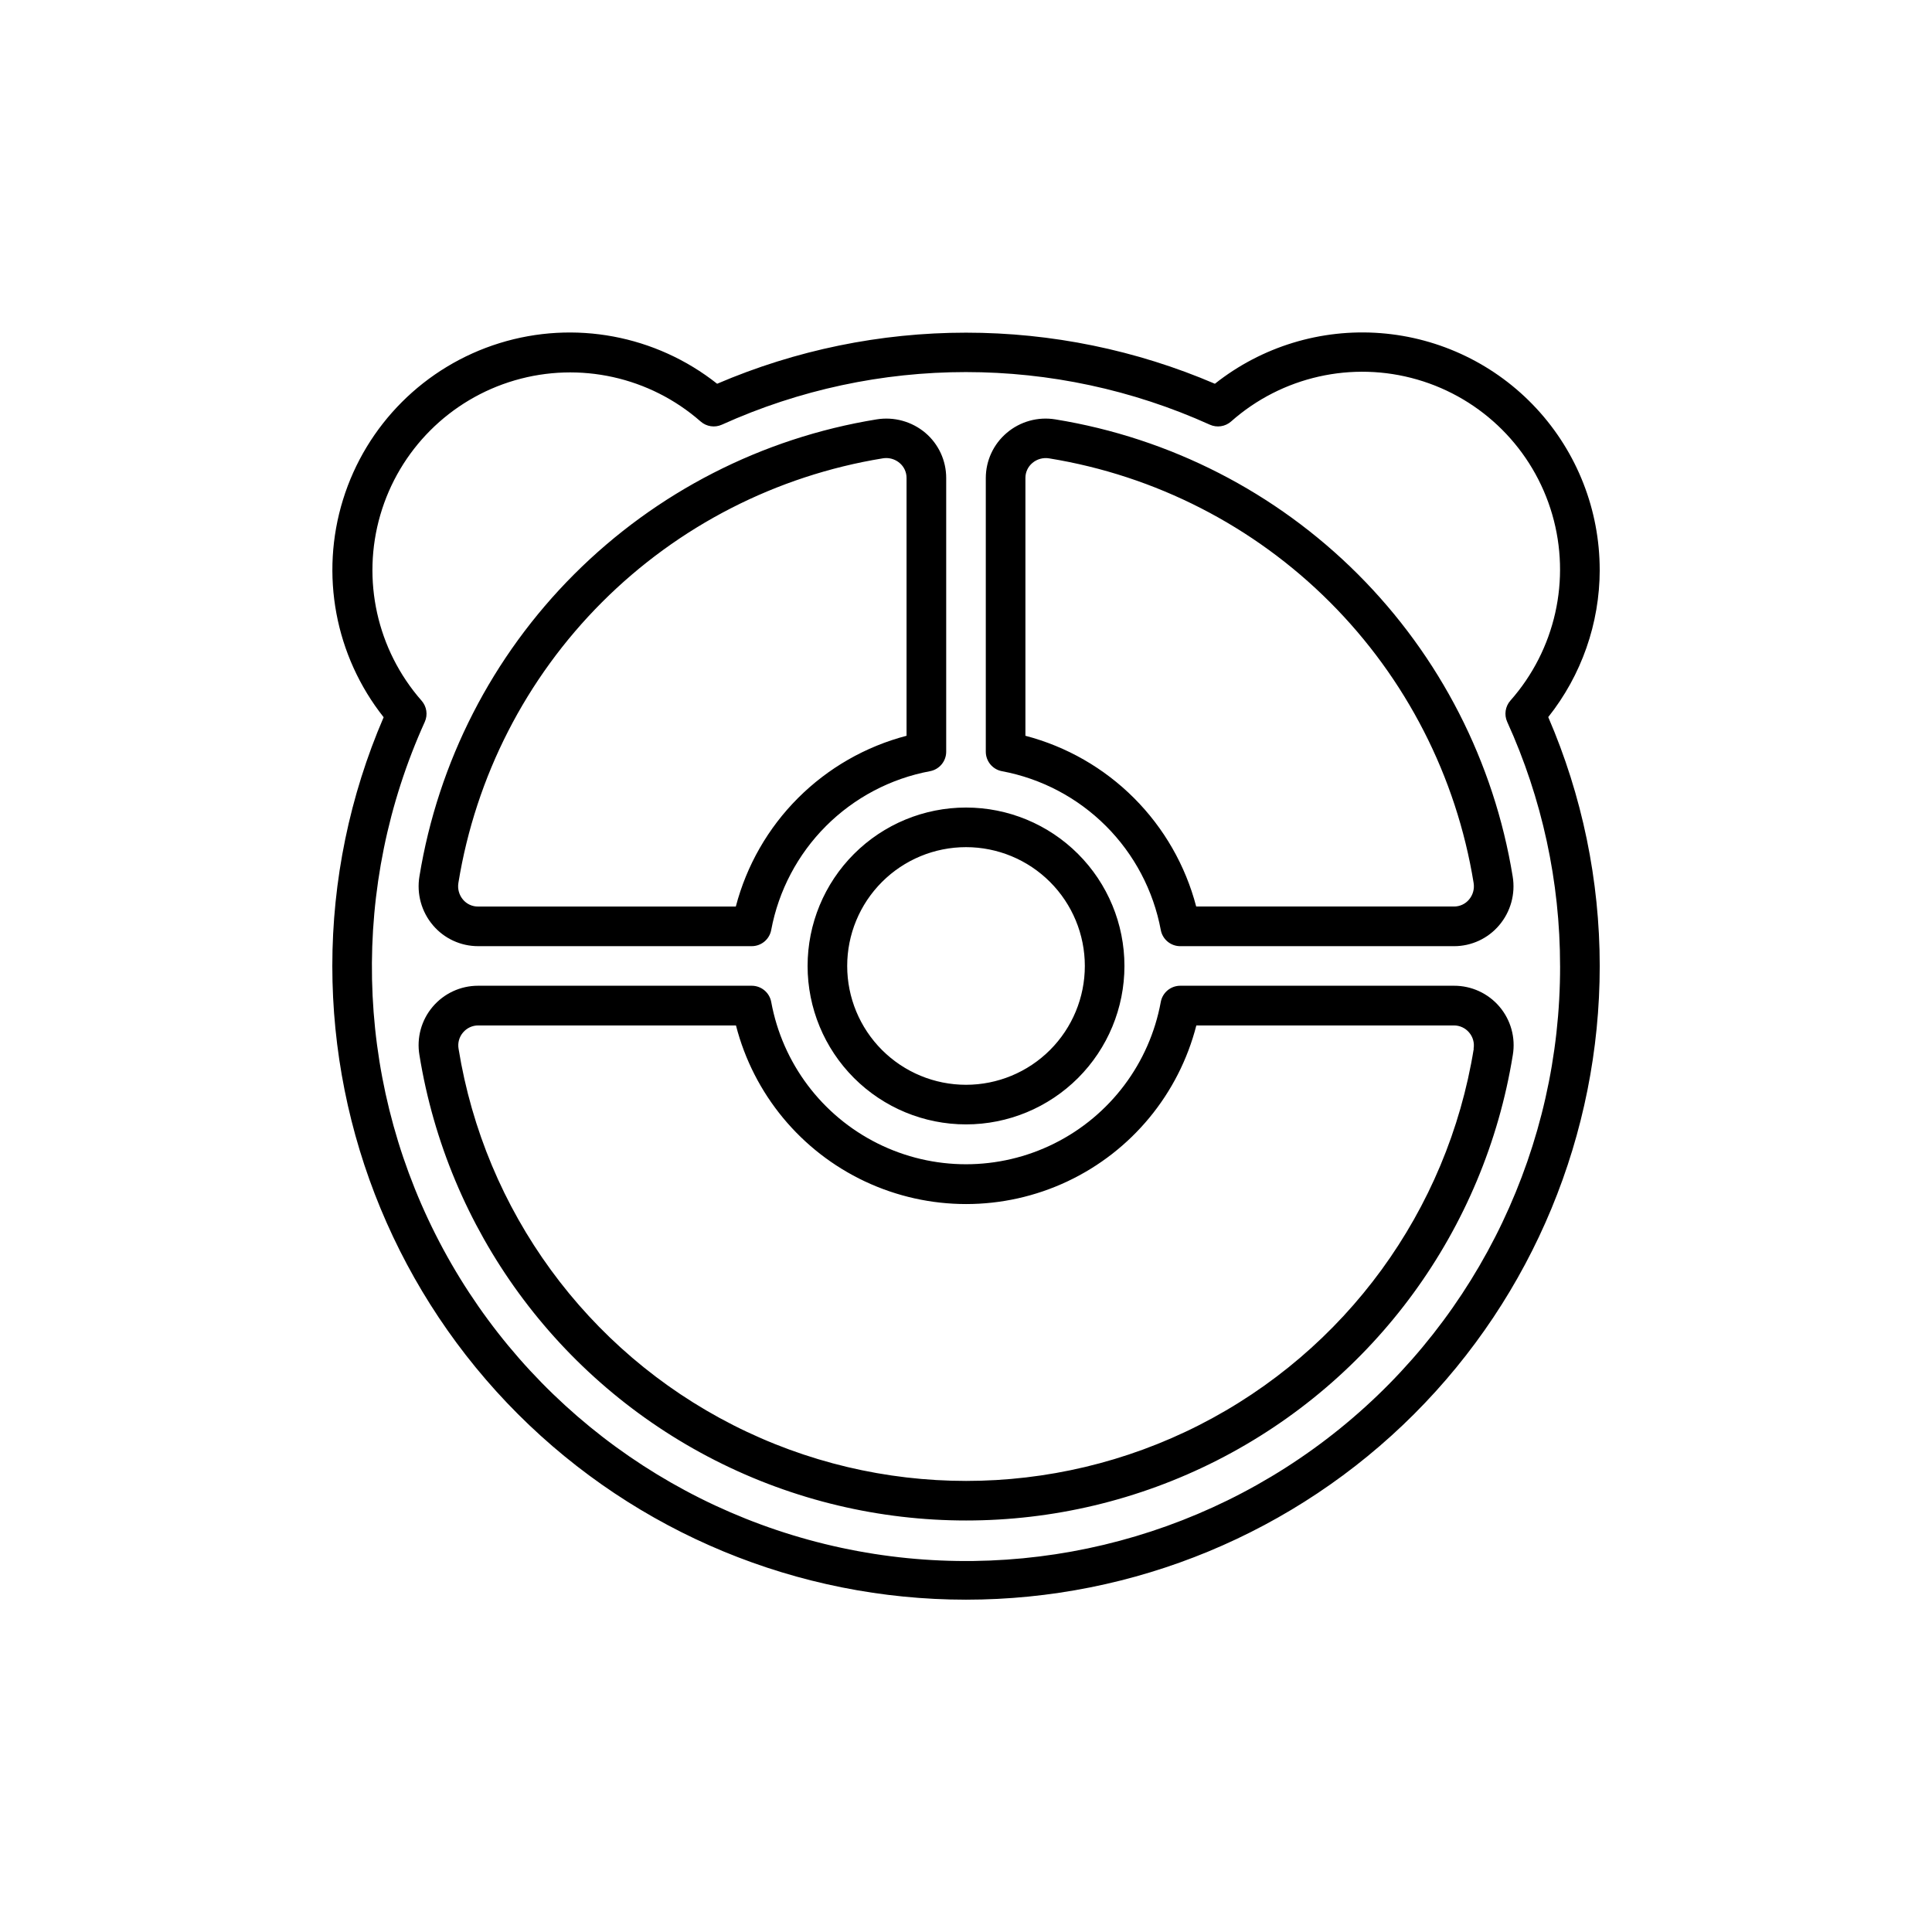 <?xml version="1.0" encoding="UTF-8"?>
<!-- Uploaded to: SVG Repo, www.svgrepo.com, Generator: SVG Repo Mixer Tools -->
<svg fill="#000000" width="800px" height="800px" version="1.1" viewBox="144 144 512 512" xmlns="http://www.w3.org/2000/svg">
 <path d="m423.73 255.15c-4.633-0.777-9.371 0.531-12.941 3.578-3.516 2.981-5.539 7.352-5.543 11.957v72.527c0 2.531 1.805 4.703 4.293 5.164 10.438 1.953 20.039 7.019 27.547 14.523 7.508 7.508 12.574 17.109 14.531 27.543 0.457 2.496 2.629 4.305 5.164 4.305h72.527c4.617 0.012 9.004-2.016 11.988-5.543 3.039-3.578 4.352-8.316 3.578-12.949-4.938-30.344-19.297-58.363-41.035-80.098-21.742-21.73-49.766-36.078-80.109-41.008zm110.79 122.8c0.273 1.59-0.172 3.219-1.219 4.449-0.988 1.176-2.449 1.848-3.988 1.836h-68.309c-2.848-10.879-8.539-20.805-16.496-28.758-7.953-7.953-17.879-13.645-28.762-16.488v-68.309c-0.012-1.539 0.668-3 1.848-3.988 1.23-1.043 2.859-1.488 4.449-1.219 28.18 4.578 54.203 17.906 74.387 38.09 20.188 20.188 33.512 46.211 38.09 74.387zm-263.83 16.793h72.527c2.535 0 4.707-1.809 5.164-4.305 1.957-10.434 7.023-20.035 14.531-27.543 7.508-7.504 17.109-12.57 27.547-14.523 2.488-0.461 4.297-2.633 4.293-5.164v-72.527c0.008-4.617-2.019-9-5.543-11.988-3.586-3.012-8.309-4.309-12.93-3.547-30.34 4.934-58.359 19.285-80.094 41.016-21.738 21.734-36.09 49.75-41.031 80.09-0.77 4.633 0.539 9.371 3.578 12.949 2.977 3.516 7.352 5.543 11.957 5.543zm107.27-129.28c0.297-0.047 0.602-0.07 0.902-0.074 1.297 0 2.547 0.461 3.539 1.301 1.18 0.988 1.855 2.449 1.844 3.988v68.309c-10.879 2.848-20.805 8.543-28.758 16.496-7.953 7.953-13.645 17.883-16.488 28.762h-68.309c-1.535 0.012-3-0.66-3.988-1.836-1.047-1.234-1.492-2.867-1.219-4.461 4.582-28.18 17.906-54.203 38.09-74.391 20.188-20.184 46.211-33.512 74.387-38.094zm151.35 139.77h-72.527c-2.531 0-4.703 1.805-5.164 4.293-2.977 16.23-13.41 30.113-28.172 37.484-14.762 7.375-32.133 7.375-46.895 0-14.762-7.371-25.195-21.254-28.172-37.484-0.461-2.488-2.633-4.293-5.164-4.293h-72.527c-4.637-0.004-9.039 2.039-12.031 5.578-2.996 3.539-4.277 8.219-3.504 12.789 7.477 46.27 36.605 86.188 78.387 107.42 41.785 21.234 91.199 21.234 132.98 0 41.785-21.234 70.91-61.152 78.387-107.42 0.773-4.582-0.516-9.27-3.523-12.812-3.008-3.543-7.426-5.574-12.074-5.555zm5.246 16.688h0.004c-6.938 42.965-33.98 80.031-72.781 99.75-38.797 19.719-84.68 19.719-123.48 0s-65.84-56.785-72.777-99.75c-0.266-1.543 0.172-3.125 1.195-4.312 1-1.18 2.465-1.859 4.012-1.859h68.309c4.66 18.188 17.195 33.344 34.18 41.34 16.988 7.996 36.656 7.996 53.641 0 16.988-7.996 29.52-23.152 34.184-41.34h68.266c1.547 0 3.012 0.68 4.012 1.859 1.023 1.188 1.461 2.769 1.195 4.312zm33.379-126.89c0.004-15.852-5.973-31.117-16.738-42.75-10.766-11.633-25.527-18.773-41.332-19.996-15.801-1.219-31.484 3.57-43.906 13.414-20.844-8.934-43.281-13.539-65.957-13.539s-45.117 4.606-65.957 13.539c-16.27-12.879-37.844-16.906-57.664-10.766-19.82 6.141-35.34 21.656-41.48 41.477-6.141 19.82-2.113 41.395 10.766 57.664-8.977 20.816-13.605 43.246-13.602 65.918 0 44.539 17.691 87.254 49.188 118.75 31.492 31.496 74.207 49.188 118.75 49.188 44.539 0 87.254-17.691 118.75-49.188 31.496-31.492 49.188-74.207 49.188-118.75-0.004-22.688-4.648-45.133-13.645-65.957 8.816-11.094 13.625-24.836 13.645-39.004zm-10.496 104.96c0.082 47.605-21.387 92.695-58.395 122.64-37.008 29.949-85.582 41.547-132.13 31.543-46.543-10.004-86.062-40.535-107.5-83.047-21.434-42.508-22.48-92.438-2.848-135.81 0.852-1.883 0.52-4.09-0.852-5.637-11.812-13.465-15.934-32.027-10.926-49.227 5.008-17.199 18.453-30.648 35.648-35.664 17.195-5.016 35.766-0.906 49.234 10.906 1.547 1.367 3.754 1.699 5.637 0.848 41.098-18.586 88.211-18.586 129.31 0 1.883 0.852 4.09 0.52 5.637-0.848 13.453-11.914 32.07-16.109 49.328-11.113 17.262 4.996 30.762 18.484 35.77 35.742 5.008 17.258 0.824 35.875-11.078 49.336-1.367 1.547-1.699 3.754-0.852 5.637 9.242 20.312 14.02 42.371 14.012 64.688zm-199.42 0c0 11.133 4.422 21.812 12.297 29.688 7.871 7.871 18.551 12.297 29.688 12.297 11.133 0 21.812-4.426 29.688-12.297 7.871-7.875 12.297-18.555 12.297-29.688 0-11.137-4.426-21.816-12.297-29.688-7.875-7.875-18.555-12.297-29.688-12.297-11.137 0-21.816 4.422-29.688 12.297-7.875 7.871-12.297 18.551-12.297 29.688zm41.984-31.488c8.352 0 16.359 3.316 22.266 9.223 5.902 5.902 9.223 13.914 9.223 22.266s-3.32 16.359-9.223 22.266c-5.906 5.902-13.914 9.223-22.266 9.223s-16.363-3.32-22.266-9.223c-5.906-5.906-9.223-13.914-9.223-22.266s3.316-16.363 9.223-22.266c5.902-5.906 13.914-9.223 22.266-9.223z"/>
</svg>
